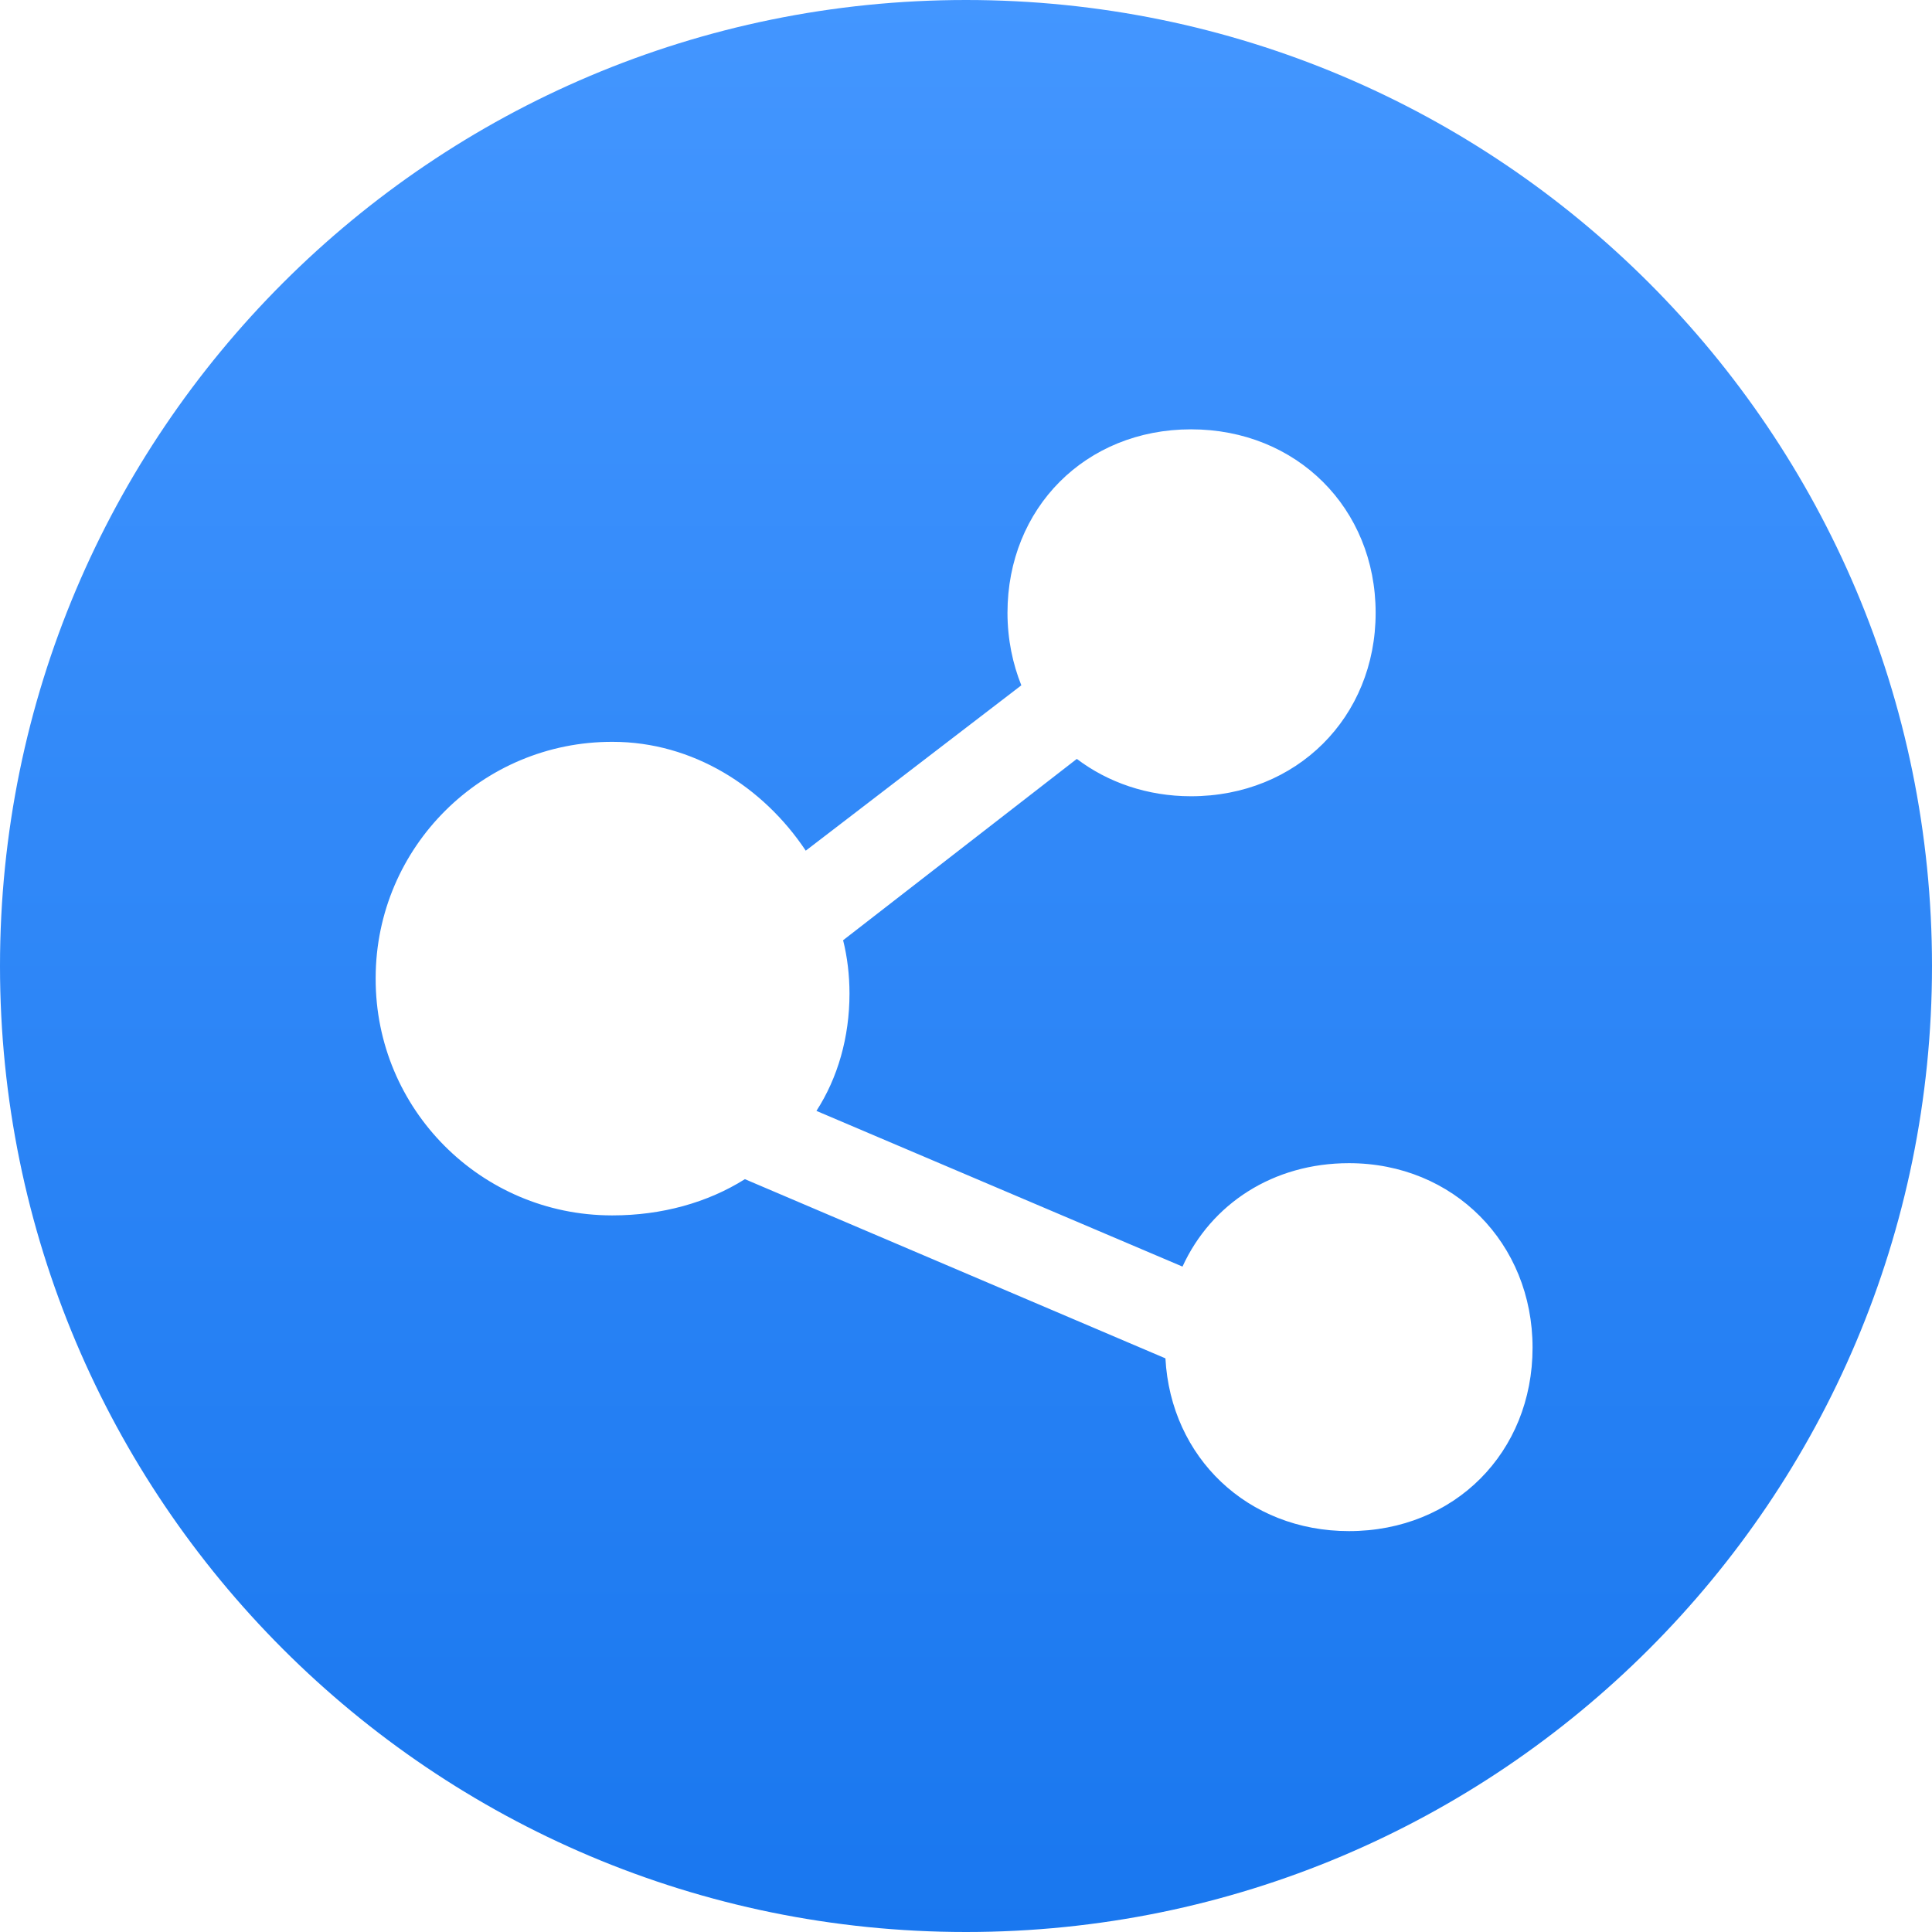 <?xml version="1.0" encoding="UTF-8"?>
<svg width="36px" height="36px" viewBox="0 0 36 36" version="1.1" xmlns="http://www.w3.org/2000/svg" xmlns:xlink="http://www.w3.org/1999/xlink">
    <!-- Generator: Sketch 56.2 (81672) - https://sketch.com -->
    <title>形状结合</title>
    <desc>Created with Sketch.</desc>
    <defs>
        <linearGradient x1="50%" y1="0%" x2="50%" y2="100%" id="linearGradient-1">
            <stop stop-color="#4396FF" offset="0%"></stop>
            <stop stop-color="#1977EF" offset="100%"></stop>
        </linearGradient>
    </defs>
    <g id="首页新增广告位" stroke="none" stroke-width="1" fill="none" fill-rule="evenodd">
        <g id="1.官网主页_PC1440-02-新增广告" transform="translate(-292, -1452)" fill="url(#linearGradient-1)">
            <g id="编组-6" transform="translate(0, 986)">
                <g id="编组-5" transform="translate(230, 254)">
                    <g id="编组-2">
                        <path d="M80,248 C70.059,248 62,239.941 62,230 C62,220.059 70.059,212 80,212 C89.941,212 98,220.059 98,230 C98,239.941 89.941,248 80,248 Z M87.136,233.674 C85.725,233.674 84.571,234.429 84.034,235.601 L77.213,232.7 C77.611,232.084 77.829,231.328 77.829,230.514 C77.829,230.176 77.79,229.838 77.71,229.52 L82.065,226.141 C82.642,226.578 83.378,226.837 84.193,226.837 C86.162,226.837 87.633,225.366 87.633,223.419 C87.633,221.471 86.161,220 84.193,220 C82.224,220 80.773,221.471 80.773,223.419 C80.773,223.916 80.872,224.373 81.031,224.77 L77.014,227.851 C76.219,226.658 74.906,225.823 73.415,225.823 C70.983,225.817 69.006,227.784 69,230.216 C69,230.222 69,230.229 69,230.236 L69,230.236 C68.995,232.668 70.963,234.643 73.395,234.647 C73.402,234.647 73.408,234.647 73.415,234.647 C74.329,234.647 75.184,234.41 75.88,233.972 L83.716,237.311 C83.816,239.159 85.247,240.53 87.136,240.53 C89.105,240.53 90.557,239.06 90.557,237.112 C90.557,235.164 89.085,233.674 87.136,233.674 L87.136,233.674 Z" id="形状结合"></path>
                    </g>
                </g>
            </g>
        </g>
    </g>
</svg>